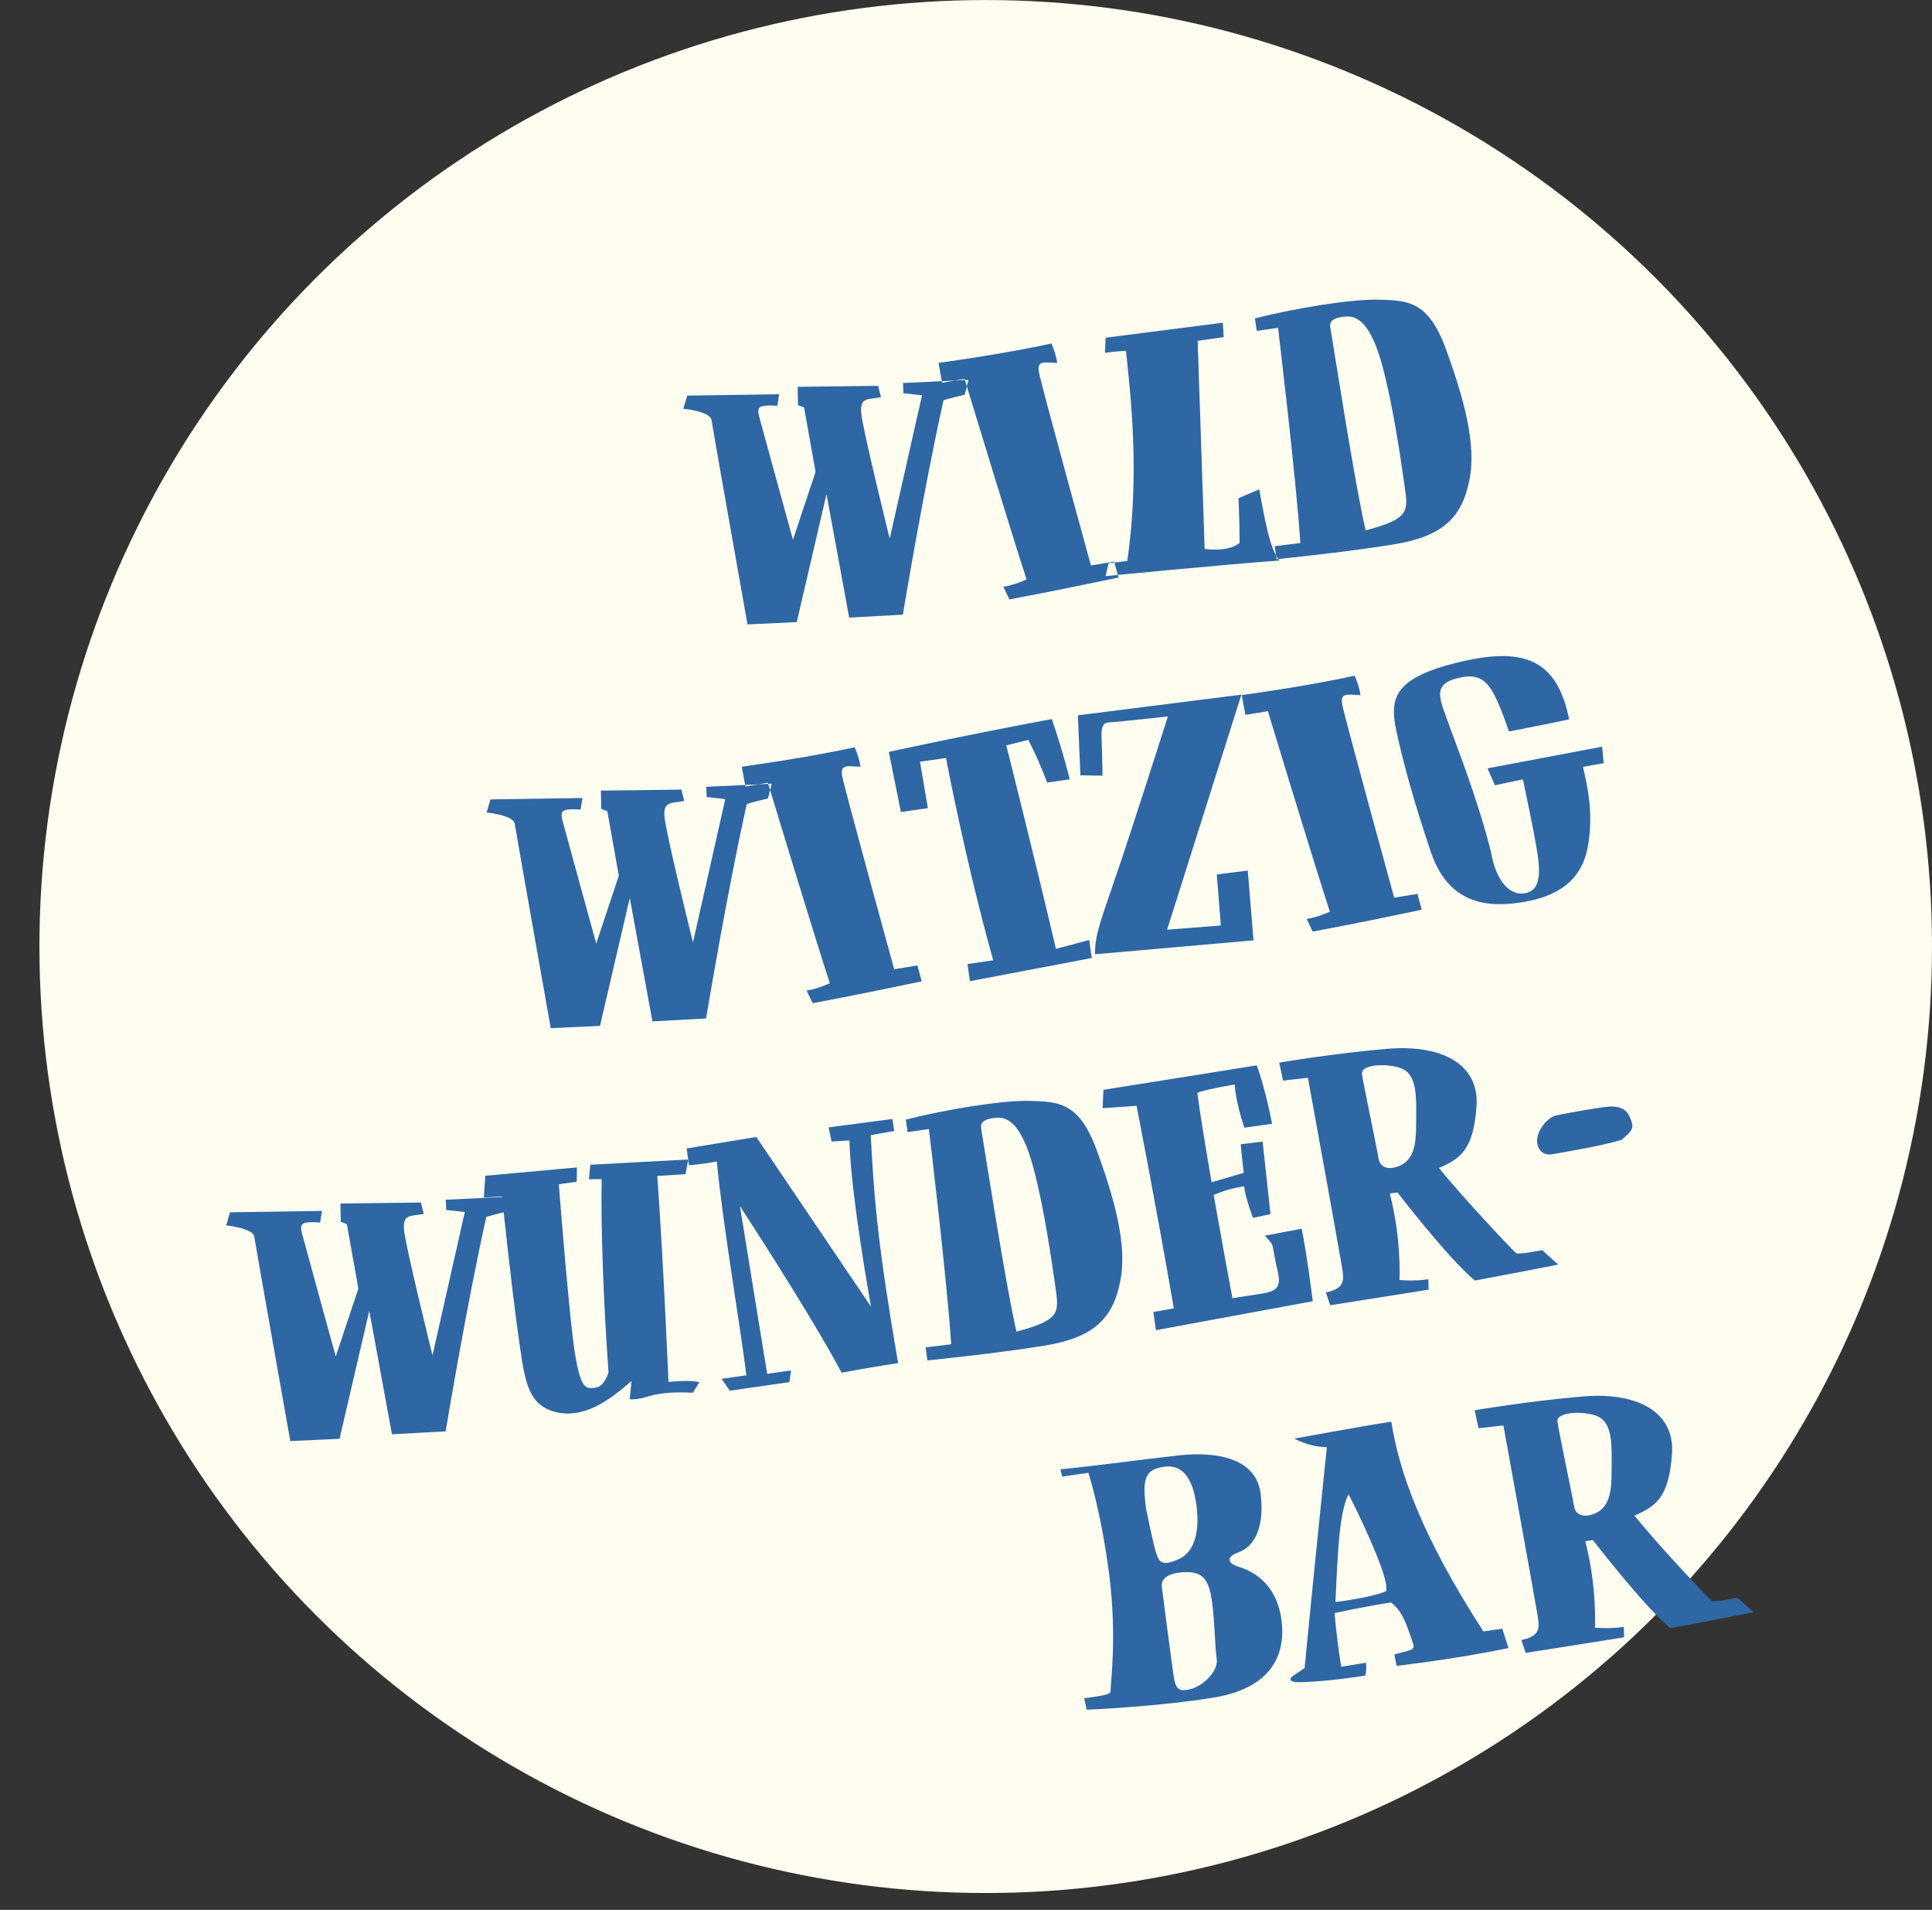 <svg width="343" height="339" viewBox="0 0 343 339" fill="none" xmlns="http://www.w3.org/2000/svg">
<rect x="0" y="0" width="343" height="339" fill="#333333" stroke="none"/>
<circle cx="175" cy="168.007" r="168" fill="#FFFDF0"/>
<path d="M132.708 110.828C132.708 110.828 126.533 76.065 126.314 74.54C126.096 73.016 121.317 72.544 121.317 72.544L122.007 70.223L138.329 69.976L138 72.023C134.503 71.812 134.341 72.236 134.839 74.165C135.331 76.05 140.781 95.805 140.781 95.805L144.792 83.763L142.754 72.321L141.671 71.898L141.608 68.662L155.895 68.484L156.406 70.5C154.029 70.974 152.709 70.451 152.891 73.27C153.115 76.082 157.955 95.614 157.955 95.614L163.692 70.168L160.394 69.796L160.313 67.985L171.924 67.434L171.277 70.061C169.081 70.553 167.507 71.045 167.507 71.045C164.007 86.658 160.286 109.104 160.286 109.104L150.759 109.623L146.734 87.708L141.451 110.422L132.708 110.828ZM193.678 100.369C193.678 100.369 184.884 68.424 184.473 66.172C184.018 63.926 185.318 64.317 187.689 64.422C187.689 64.422 187.596 63.147 186.662 60.969C178.175 62.851 166.62 64.415 166.62 64.415L167.255 67.925L171.25 67.264C171.25 67.264 179.658 94.952 182.255 102.848C182.255 102.848 180.089 103.869 178.129 104.15L179.206 106.396C179.206 106.396 187.389 104.869 198.564 102.514L197.804 99.689L193.678 100.369ZM196.281 59.948L217.101 57.279L217.245 59.837L212.628 60.498L213.869 97.434C213.869 97.434 217.964 98.093 220.073 96.369C220.072 92.324 219.872 88.441 219.872 88.441L223.555 86.847C224.477 91.738 225.381 97.431 227.143 99.49C217.068 100.221 196.292 102.261 196.292 102.261L196.808 99.965L200.131 99.578C202.391 84.009 200.72 70.158 199.903 62.274C198.223 62.337 196.176 62.63 196.176 62.63L196.281 59.948ZM247.471 96.625C256.288 95.186 259.573 91.737 260.865 85.241C262.201 78.738 259.76 70.376 256.678 61.883C253.552 53.396 249.943 53.334 244.765 53.187C239.594 53.082 229.788 54.752 222.795 56.509L223.112 58.73L226.902 58.188C226.902 58.188 230.157 85.28 230.857 96.381C230.857 96.381 229.637 96.555 226.315 96.942L226.645 99.251C226.645 99.251 238.654 98.065 247.471 96.625ZM236.173 58.061C235.949 56.804 237.162 56.275 239.06 56.181C240.914 56.093 243.342 57.213 245.434 65.003C247.315 71.934 248.674 81.43 249.341 86.09C250.015 90.794 250.326 92.039 242.449 94.144C240.605 86.229 237.208 64.358 236.173 58.061ZM97.78 182.5C97.78 182.5 91.604 147.736 91.386 146.212C91.168 144.687 86.389 144.216 86.389 144.216L87.079 141.894L103.401 141.647L103.071 143.695C99.574 143.484 99.412 143.907 99.911 145.836C100.403 147.721 105.853 167.477 105.853 167.477L109.863 155.435L107.825 143.992L106.743 143.569L106.679 140.334L120.966 140.156L121.477 142.172C119.1 142.645 117.781 142.123 117.962 144.942C118.187 147.754 123.027 167.285 123.027 167.285L128.764 141.84L125.466 141.467L125.384 139.657L136.995 139.106L136.349 141.732C134.152 142.224 132.578 142.716 132.578 142.716C129.079 158.33 125.358 180.775 125.358 180.775L115.831 181.294L111.806 159.38L106.522 182.093L97.78 182.5ZM158.75 172.04C158.75 172.04 149.956 140.096 149.544 137.843C149.089 135.597 150.39 135.989 152.761 136.094C152.761 136.094 152.667 134.818 151.733 132.641C143.246 134.522 131.691 136.087 131.691 136.087L132.327 139.597L136.322 138.936C136.322 138.936 144.729 166.624 147.326 174.52C147.326 174.52 145.161 175.541 143.201 175.821L144.278 178.067C144.278 178.067 152.46 176.541 163.635 174.186L162.875 171.361L158.75 172.04ZM159.943 144.134L157.794 133.462C157.794 133.462 170.462 130.671 186.739 127.631C188.807 133.691 189.916 138.333 189.916 138.333L185.909 138.906C184.252 134.476 182.559 131.34 182.559 131.34L178.651 132.3C178.651 132.3 183.797 152.721 187.466 168.419C190.633 167.566 193.377 166.862 193.377 166.862L193.832 170.042L172.197 174.16L171.761 171.111L176.334 170.457C171.326 152.55 167.949 134.543 167.949 134.543L163.332 135.203L164.734 143.448L159.943 144.134ZM191.814 137.616L191.357 126.97L220.39 123.303L207.203 165.016L216.742 164.274L216.024 155.22L221.525 154.522L222.542 166.91L194.404 169.382C194.354 165.922 195.486 163.271 198.016 155.797C200.597 148.36 207.342 127.171 207.342 127.171C207.342 127.171 198.588 128.113 197.399 128.194C196.204 128.232 195.439 128.163 195.571 131.256C195.702 134.349 195.734 137.678 195.734 137.678L191.814 137.616ZM247.521 159.335C247.521 159.335 238.727 127.391 238.315 125.138C237.861 122.892 239.161 123.284 241.532 123.389C241.532 123.389 241.438 122.113 240.504 119.936C232.017 121.817 220.462 123.382 220.462 123.382L221.098 126.891L225.093 126.231C225.093 126.231 233.5 153.919 236.097 161.814C236.097 161.814 233.932 162.835 231.972 163.116L233.049 165.362C233.049 165.362 241.231 163.835 252.407 161.48L251.647 158.656L247.521 159.335ZM265.412 139.395C265.412 139.395 267.521 138.915 270.371 138.33C270.938 141.049 272.159 146.786 272.701 149.953C273.443 154.203 273.854 158.011 270.731 158.547C267.607 159.083 265.422 155.617 264.699 151.187C262.264 141.624 258.727 132.751 257.176 128.439C255.676 124.165 254.045 121.465 258.991 120.312C263.938 119.16 265.102 122.016 267.911 129.837C267.911 129.837 275.004 128.466 278.582 127.687C276.407 116.842 270.333 114.777 258.822 117.581C247.355 120.377 246.721 124.024 247.874 129.593C249.076 135.199 250.964 142.174 254.046 151.289C257.172 160.398 263.967 161.293 270.812 160.046C277.656 158.8 281.171 155.408 281.997 149.689C282.824 144.281 281.945 140.007 281.036 136.137C282.46 135.844 283.717 135.619 284.719 135.476L284.432 132.539L264.092 136.384L265.412 139.395ZM51.537 255.791C51.537 255.791 45.361 221.027 45.143 219.503C44.925 217.978 40.146 217.507 40.146 217.507L40.836 215.185L57.158 214.938L56.828 216.986C53.331 216.775 53.17 217.198 53.668 219.127C54.16 221.012 59.61 240.768 59.61 240.768L63.62 228.726L61.583 217.283L60.5 216.86L60.437 213.625L74.724 213.447L75.234 215.463C72.858 215.936 71.538 215.414 71.719 218.233C71.944 221.045 76.784 240.576 76.784 240.576L82.521 215.131L79.223 214.758L79.141 212.948L90.753 212.397L90.106 215.023C87.91 215.515 86.335 216.007 86.335 216.007C82.836 231.621 79.115 254.066 79.115 254.066L69.588 254.585L65.563 232.671L60.28 255.384L51.537 255.791ZM86.151 208.7L102.429 207.214L102.393 209.753L99.213 210.208C99.213 210.208 101.117 235.005 102.183 240.897C103.205 246.796 104.188 246.522 105.8 246.291C107.368 246.067 108.033 243.571 108.033 243.571C107.165 231.606 106.645 218.034 106.817 209.298L104.552 209.311L104.806 206.741L122.186 205.809L121.713 208.41C119.735 208.56 116.692 208.729 116.692 208.729C117.76 223.333 118.68 245.292 118.68 245.292C118.68 245.292 122.662 244.856 124.156 245.353L122.999 247.208C118.699 246.978 116.54 247.421 114.792 247.938C113.006 248.505 111.786 248.368 111.786 248.368L112.121 245.12C108.134 248.624 103.542 251.948 98.458 250.587C93.368 249.182 93.093 244.465 91.946 236.451C90.799 228.436 89.121 212.364 89.121 212.364L85.904 212.558L86.151 208.7ZM121.9 203.85L134.276 201.812L154.632 231.924C154.632 231.924 150.961 211.558 150.81 202.424L147.636 202.611L147.101 200.11L158.444 198.62L158.749 200.754L154.587 201.483C155.218 213.66 155.998 221.905 159.445 241.947C155.96 242.446 149.42 243.648 149.42 243.648C143.301 232.256 131.367 214.096 131.367 214.096C133.374 226.565 136.204 243.851 136.204 243.851L140.429 243.246L140.149 245.331L129.565 246.846L128.109 244.743L132.508 244.113C131.36 234.854 128.382 217.768 127.252 206.151C125.659 206.512 122.33 206.855 122.33 206.855L121.9 203.85ZM185.483 238.842C194.3 237.403 197.585 233.955 198.878 227.458C200.214 220.955 197.772 212.593 194.69 204.1C191.564 195.613 187.955 195.552 182.778 195.404C177.607 195.299 167.8 196.969 160.807 198.726L161.125 200.947L164.914 200.405C164.914 200.405 168.169 227.497 168.869 238.598C168.869 238.598 167.65 238.772 164.327 239.159L164.657 241.468C164.657 241.468 176.666 240.282 185.483 238.842ZM174.186 200.278C173.961 199.021 175.175 198.492 177.072 198.398C178.927 198.311 181.354 199.43 183.447 207.22C185.328 214.151 186.687 223.647 187.354 228.307C188.027 233.011 188.338 234.256 180.461 236.361C178.617 228.446 175.22 206.575 174.186 200.278ZM224.551 219.339C224.551 219.339 225.64 220.427 225.846 220.931C226.095 221.429 226.039 222.281 226.83 225.635C227.621 228.989 226.29 229.313 222.588 229.843C221.717 229.967 220.366 230.161 218.805 230.429C218.281 227.703 216.873 220.037 215.471 212.104C217.188 211.369 218.762 210.877 220.896 210.572C220.896 210.572 220.947 212.165 222.453 216.172L225.558 215.505L224.161 202.637L220.272 203.105C220.272 203.105 220.572 206.44 220.821 208.183L215.103 209.845C214.037 203.642 213.046 197.65 212.566 193.985C212.566 193.985 213.555 193.443 219.199 192.502C219.199 192.502 219.293 195.333 220.918 200.168L225.84 199.463C225.84 199.463 224.607 193.017 223.112 189.097C223.112 189.097 206.038 191.852 195.908 193.435L195.754 196.702L201.783 196.284C201.783 196.284 205.036 212.798 208.395 232.23L204.755 232.884L205.216 236.107L233.06 230.966C233.06 230.966 232.007 222.361 231.085 218.092L224.551 219.339ZM261.846 227.291C261.846 227.291 268.429 226.082 276.642 224.462L273.785 221.893C273.785 221.893 269.598 222.759 269.15 222.423C268.695 222.044 259.751 212.656 255.475 207.312C259.326 205.65 261.585 204.037 262.136 196.402C262.694 188.81 255.849 185.39 246.49 186.151C237.132 186.913 227.108 188.614 227.108 188.614L227.787 191.806L232.205 191.307C232.205 191.307 238.05 223.452 238.287 225.107C238.53 226.805 239.028 228.734 235.388 229.389L236.16 231.678C236.16 231.678 246.421 230.076 253.632 228.911L253.588 227.05C253.588 227.05 251.778 227.443 248.455 227.207C248.455 227.207 248.876 220.213 246.746 211.85L248.096 211.657C248.096 211.657 257.159 223.428 261.846 227.291ZM244.741 205.604C244.56 204.34 242.061 192.475 241.8 190.645C241.544 188.86 246.454 188.69 248.812 189.642C251.214 190.587 251.476 193.661 251.428 197.668C251.373 201.632 251.753 205.844 248.064 207.084C245.942 207.787 244.915 206.823 244.741 205.604ZM289.315 198.202C289.738 199.297 290.243 200.025 289.16 201.157C288.582 201.774 287.667 202.527 287.648 202.396C283.679 203.542 277.506 204.514 275.733 204.857C274.308 205.15 273.231 204.459 272.945 203.078C272.496 200.875 274.792 198.28 276.304 197.975C277.772 197.676 283.397 196.604 285.55 196.429C287.659 196.261 288.836 197.026 289.315 198.202ZM219.981 278.131C217.983 277.528 217.51 276.396 219.918 275.518C222.326 274.64 224.572 271.696 223.823 265.225C223.075 258.753 215.931 257.598 209.236 258.334C202.54 259.07 195.397 260.092 188.254 260.803L188.572 262.091L193.232 261.424C193.232 261.424 195.43 268.088 196.927 279.475C198.38 290.868 197.075 299.456 197.169 300.109C197.262 300.762 196.043 300.937 192.471 301.448L192.938 303.47C192.938 303.47 205.663 302.938 215.563 301.299C225.419 299.666 228.429 293.99 227.482 287.37C226.528 280.706 221.979 278.734 219.981 278.131ZM206.679 260.344C209.946 259.877 211.726 262.378 212.387 266.995C213.041 271.568 212.171 275.426 209.334 276.721C206.491 277.973 205.806 277.537 205.196 275.447C204.585 273.356 203.495 267.912 203.495 267.912C202.684 262.25 203.412 260.812 206.679 260.344ZM216.009 294.479C216.327 296.7 213.496 299.283 211.393 299.806C209.247 300.336 208.693 299.882 208.306 297.181C207.926 294.524 206.274 281.738 206.274 281.738C206.031 280.039 207.636 279.142 210.467 279.048C213.304 278.998 214.574 280.105 215.129 283.982C215.678 287.815 215.685 292.214 216.009 294.479ZM263.353 289.57C252.223 272.361 248.381 261.043 247.003 252.351C243.17 252.899 229.786 255.348 229.786 255.348C229.786 255.348 232.263 256.816 235.561 256.877C235.561 256.877 233.041 281.196 231.614 296.068C231.614 296.068 230.768 296.678 229.71 297.363C228.609 298.054 229.132 298.601 230.463 298.588C231.801 298.619 236.561 298.338 242.386 297.415C242.386 297.415 242.69 296.438 242.503 295.132L238.116 295.848C238.116 295.848 237.418 291.904 236.932 286.328C236.932 286.328 242.401 285.101 246.974 284.446C248.966 285.939 249.776 288.49 250.548 290.78C251.314 293.026 251.388 292.615 247.537 293.656L247.96 295.684C247.96 295.684 258.109 294.543 267.822 292.53L266.707 289.09L263.353 289.57ZM246.065 282.443C243.129 283.663 237.093 284.349 237.093 284.349C237.532 274.063 237.898 268.233 239.421 265.215C242.958 272.22 246.7 280.663 246.065 282.443ZM296.548 288.997C296.548 288.997 303.131 287.788 311.344 286.168L308.487 283.599C308.487 283.599 304.3 284.465 303.852 284.129C303.397 283.749 294.453 274.362 290.177 269.018C294.028 267.355 296.286 265.743 296.838 258.108C297.396 250.516 290.551 247.096 281.192 247.857C271.834 248.619 261.81 250.32 261.81 250.32L262.489 253.512L266.907 253.013C266.907 253.013 272.752 285.157 272.989 286.813C273.232 288.511 273.73 290.44 270.09 291.094L270.862 293.384C270.862 293.384 281.123 291.782 288.334 290.617L288.29 288.756C288.29 288.756 286.48 289.149 283.157 288.913C283.157 288.913 283.578 281.919 281.448 273.556L282.798 273.363C282.798 273.363 291.861 285.134 296.548 288.997ZM279.442 267.309C279.262 266.046 276.763 254.181 276.501 252.351C276.246 250.565 281.155 250.396 283.514 251.348C285.916 252.293 286.178 255.367 286.13 259.374C286.075 263.338 286.455 267.55 282.766 268.79C280.644 269.493 279.617 268.529 279.442 267.309Z" fill="#2E67A3"/>
</svg>
